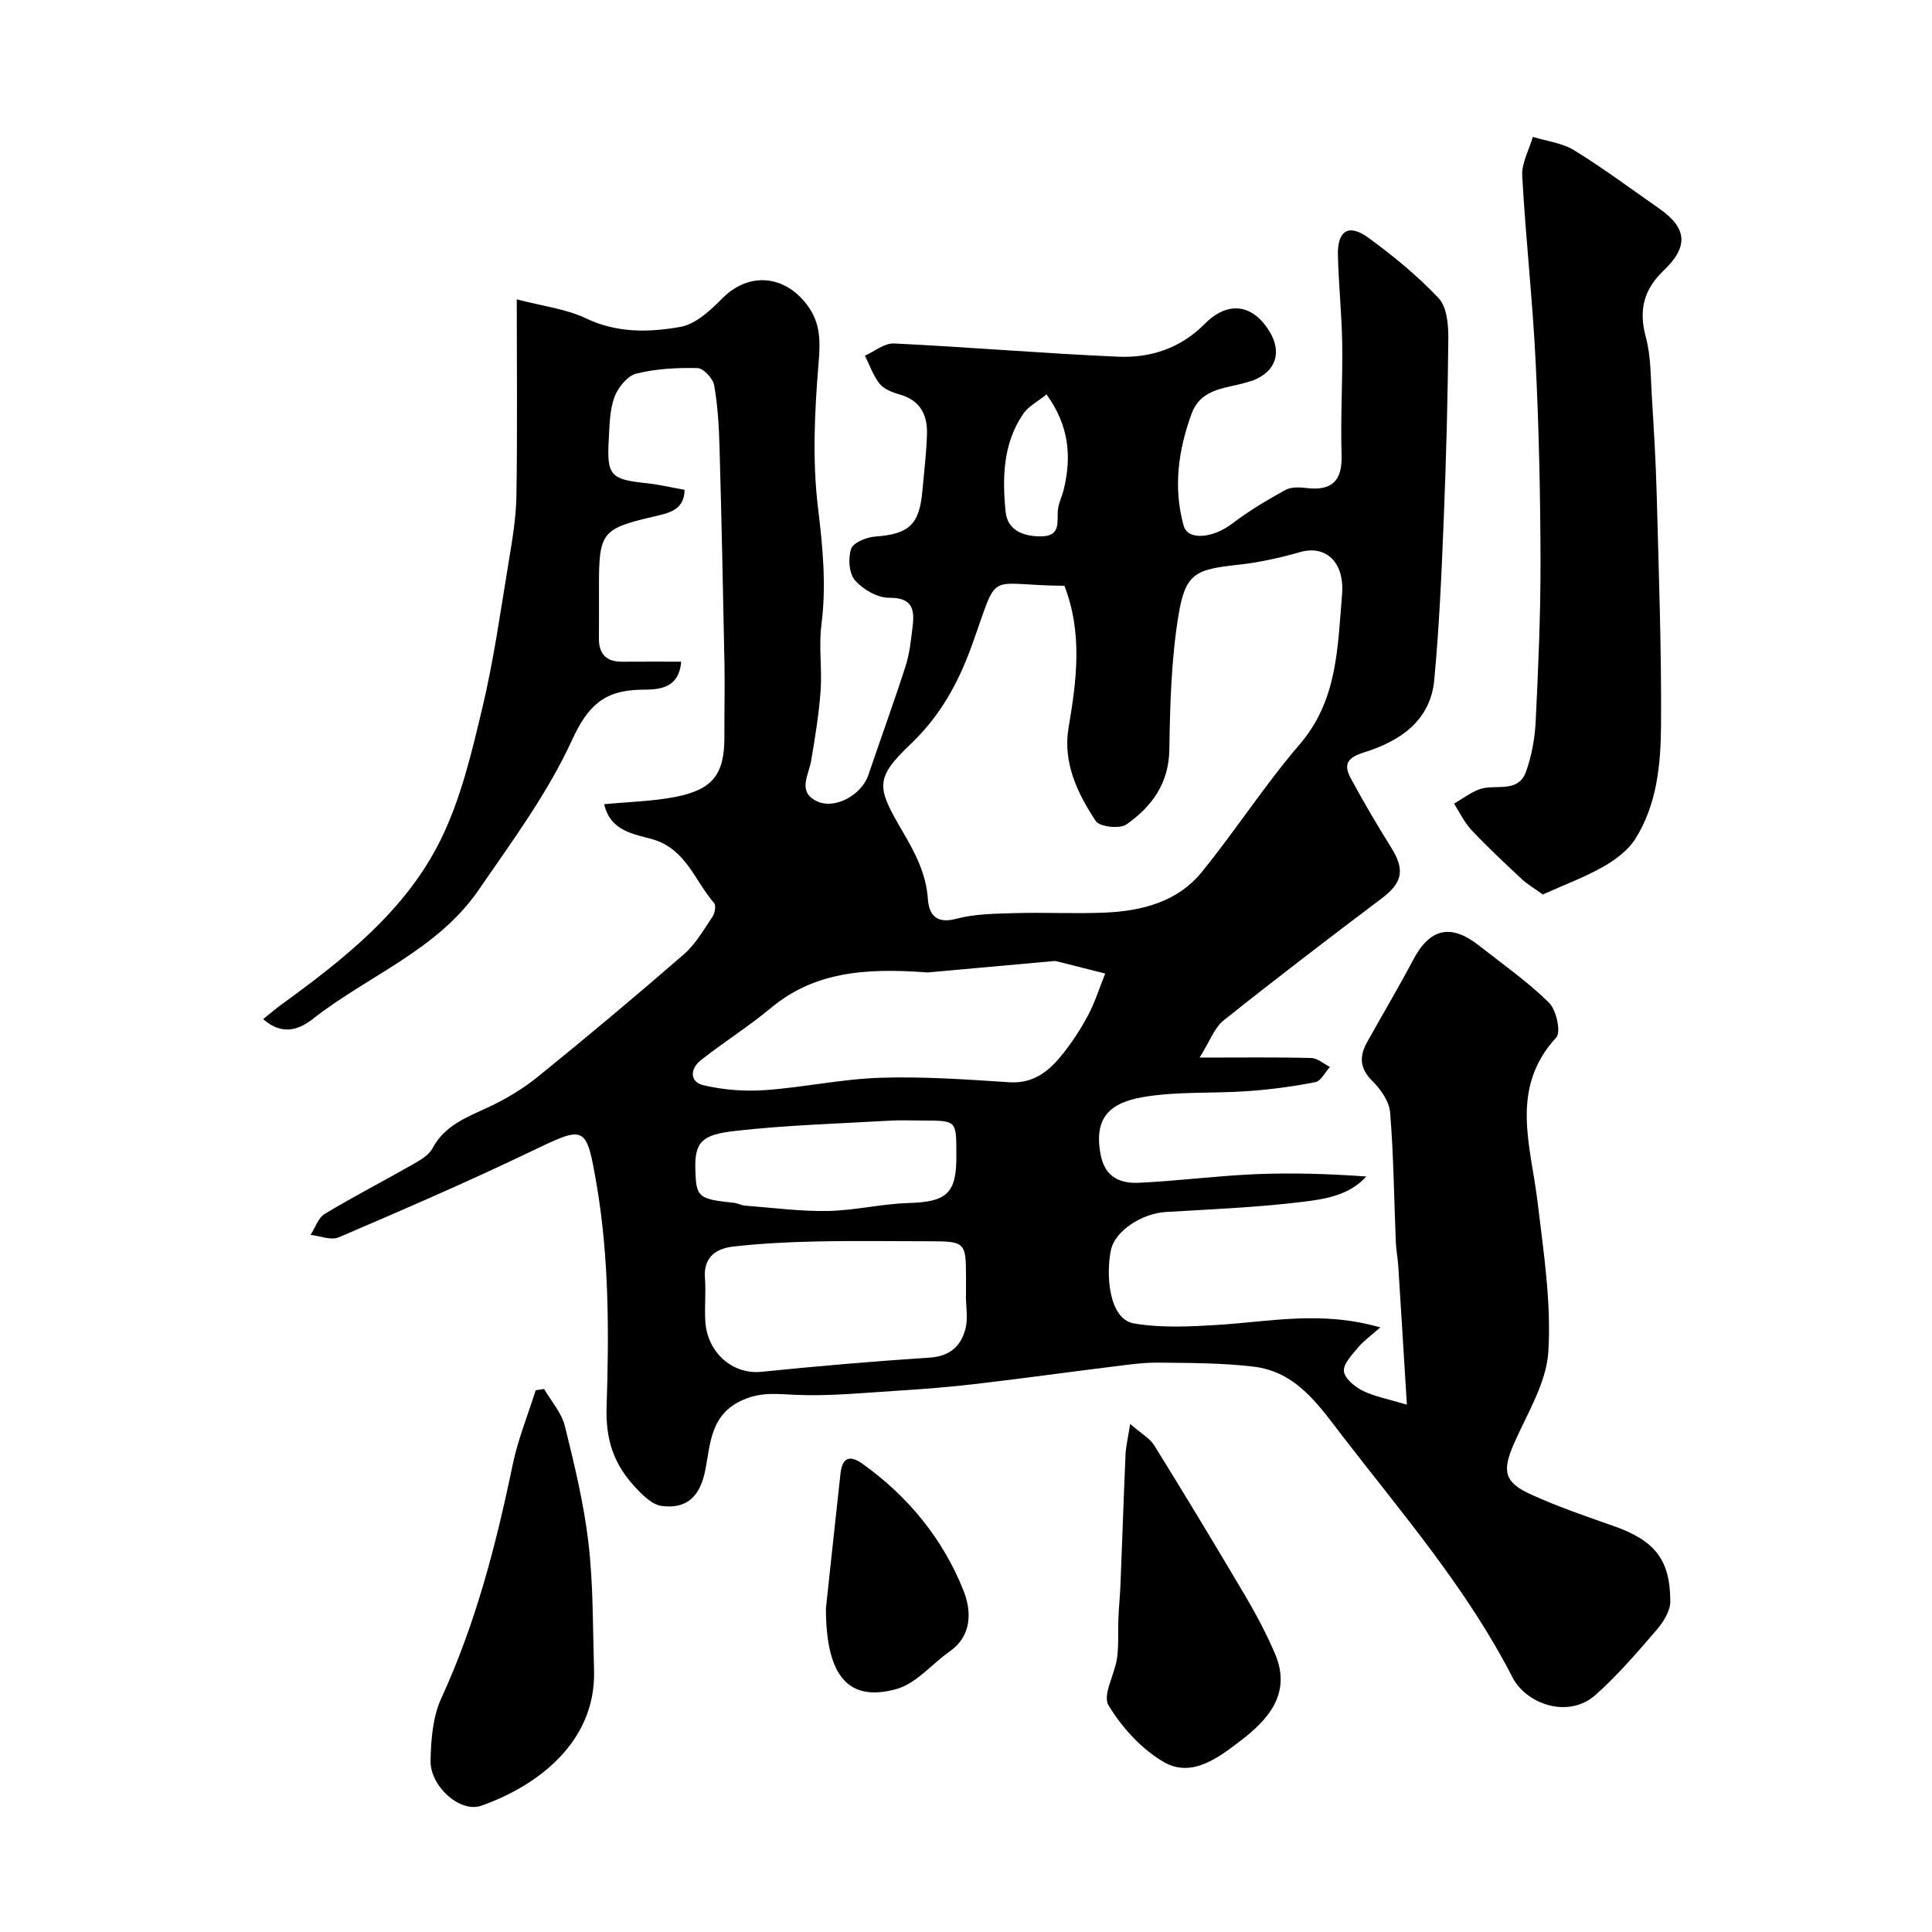 <svg enable-background="new 0 0 400 400" viewBox="0 0 400 400" xmlns="http://www.w3.org/2000/svg"><g fill="#010000"><path d="m125.09 166.5c5.12-.49 9.93-.59 14.59-1.48 7.95-1.51 10.35-4.75 10.3-12.61-.03-5.02.11-10.05.01-15.07-.29-14.94-.6-29.87-1.02-44.8-.12-4.27-.37-8.58-1.11-12.78-.25-1.4-2.21-3.52-3.43-3.55-4.24-.1-8.61.12-12.7 1.15-1.85.47-3.8 2.89-4.52 4.86-.99 2.69-1 5.79-1.17 8.73-.43 7.5.36 8.31 7.75 9.08 2.59.27 5.15.88 7.94 1.38-.02 4.27-3.38 4.84-6.47 5.56-10.6 2.48-11.25 3.27-11.25 14.19 0 3.67.02 7.33-.01 11-.03 3.29 1.57 4.87 4.85 4.84 3.96-.03 7.93-.01 12.18-.01-.48 6-5.24 5.75-8.41 5.81-7.56.14-10.95 3.35-14.2 10.45-5.05 11.01-12.45 21.01-19.38 31.08-8.54 12.41-22.88 17.68-34.26 26.62-2.79 2.19-6.3 3.57-10.3.05 1.45-1.16 2.62-2.17 3.86-3.07 12.97-9.44 25.69-19.43 32.9-34.07 4.17-8.46 6.41-18.01 8.62-27.28 2.38-9.98 3.79-20.2 5.47-30.34.75-4.52 1.52-9.1 1.59-13.66.21-12.99.07-25.99.07-40.6 5.28 1.39 10.16 1.94 14.35 3.94 6.45 3.08 13.07 2.9 19.53 1.76 3.16-.56 6.23-3.43 8.68-5.91 5.4-5.45 12.78-4.94 17.52 1.32 2.96 3.91 2.76 7.78 2.38 12.45-.8 9.76-1.27 19.74-.11 29.41.99 8.22 1.79 16.2.72 24.44-.57 4.46.16 9.07-.16 13.58-.35 4.87-1.14 9.71-1.96 14.53-.5 2.95-2.84 6.32 1 8.3 3.8 1.97 9.44-1.18 10.85-5.35 2.54-7.53 5.28-15 7.71-22.57.84-2.62 1.11-5.44 1.45-8.19.45-3.59-.1-5.98-4.88-5.93-2.4.02-5.4-1.72-7.05-3.61-1.24-1.42-1.47-4.59-.8-6.52.45-1.3 3.18-2.41 4.97-2.54 6.97-.51 9.15-2.41 9.78-9.43.35-3.93.83-7.85.95-11.79.12-3.92-1.35-6.94-5.53-8.16-1.52-.44-3.29-1.07-4.23-2.21-1.37-1.68-2.09-3.88-3.09-5.86 2.01-.89 4.06-2.63 6.03-2.53 15.48.75 30.93 2.07 46.41 2.74 6.68.29 12.91-1.74 17.85-6.74 4.76-4.82 9.89-4.25 13.4 1.39 2.76 4.43 1.42 8.43-3.43 10.31-.15.06-.32.07-.48.12-4.46 1.56-10.11 1.08-12.18 6.81-2.73 7.53-3.79 15.25-1.61 23.1.87 3.14 6.09 2.6 10.09-.46 3.42-2.61 7.17-4.83 10.94-6.92 1.18-.66 2.94-.6 4.37-.42 5.36.66 7.46-1.57 7.3-6.79-.24-7.69.24-15.4.13-23.1-.09-6.1-.75-12.19-.89-18.3-.12-5.11 2.23-6.6 6.29-3.64 5.16 3.77 10.19 7.88 14.56 12.52 1.7 1.81 2.03 5.45 2.01 8.25-.11 12.43-.44 24.87-.94 37.3-.45 11.2-.93 22.41-1.98 33.56-.8 8.46-7.21 12.65-14.46 14.91-3.77 1.17-4.31 2.66-2.75 5.52 2.62 4.84 5.41 9.59 8.33 14.26 2.85 4.56 2.3 7.23-1.94 10.43-11.02 8.32-22 16.7-32.79 25.31-1.9 1.52-2.82 4.27-4.97 7.69 8.9 0 16.02-.1 23.12.09 1.31.03 2.58 1.21 3.87 1.85-1 1.09-1.86 2.92-3.03 3.15-4.63.91-9.34 1.53-14.05 1.86-7.24.52-14.63.01-21.73 1.25-6.6 1.16-10.24 4.14-8.62 12.11.93 4.55 4.14 5.79 7.91 5.61 8.05-.38 16.07-1.44 24.11-1.78 7.59-.32 15.21-.07 22.94.48-3.51 3.88-8.43 4.66-12.95 5.22-9.47 1.18-19.03 1.56-28.57 2.13-4.92.3-10.53 3.89-11.36 7.9-1.07 5.22-.4 14.3 4.79 15.18 5.63.95 11.56.65 17.32.3 10.75-.67 21.49-3.01 33.66.52-2.1 1.86-3.52 2.85-4.58 4.14-1.24 1.51-3.08 3.36-2.95 4.92.13 1.48 2.24 3.23 3.88 4.04 2.51 1.23 5.37 1.75 9.16 2.89-.65-10.42-1.2-19.6-1.79-28.79-.11-1.64-.44-3.26-.5-4.9-.37-8.93-.45-17.89-1.18-26.79-.19-2.31-1.97-4.85-3.72-6.58-2.63-2.61-2.65-5.1-1.05-7.99 3.16-5.68 6.49-11.26 9.52-17 3.46-6.58 7.79-7.62 13.7-2.97 4.89 3.85 10.03 7.45 14.44 11.79 1.52 1.49 2.53 6.09 1.51 7.2-9.74 10.58-5.27 22.38-3.87 34.08 1.23 10.28 2.85 20.71 2.23 30.96-.39 6.47-4.38 12.8-7.11 19.04-2.49 5.69-2.1 8.02 3.61 10.59 5.47 2.47 11.18 4.45 16.86 6.43 8.59 3.01 11.86 6.89 11.89 15.65.01 1.97-1.42 4.26-2.8 5.87-4.04 4.68-8.09 9.43-12.7 13.52-5.59 4.97-14.32 1.92-17.19-3.68-9.34-18.2-22.57-33.6-34.95-49.62-5.02-6.5-9.62-13.6-18.62-14.68-6.53-.78-13.16-.76-19.75-.83-3.27-.03-6.55.46-9.81.87-9.41 1.16-18.8 2.48-28.21 3.57-5.39.63-10.81 1.05-16.23 1.39-6.93.43-13.88 1.14-20.79.84-3.76-.16-7.02-.64-10.82.99-6.89 2.95-6.83 9-7.93 14.61-1.05 5.34-3.76 8.11-9.05 7.4-1.97-.26-3.95-2.26-5.46-3.89-4.31-4.64-6.15-9.61-5.92-16.61.5-15.32.52-30.95-2.06-45.98-2.15-12.52-2.29-12.34-13.65-6.89-13.08 6.28-26.41 12.04-39.75 17.76-1.58.68-3.87-.3-5.83-.51.96-1.48 1.59-3.54 2.95-4.36 6.09-3.66 12.42-6.92 18.6-10.45 1.4-.8 3-1.8 3.71-3.14 2.55-4.76 7.09-6.4 11.57-8.49 3.63-1.69 7.18-3.83 10.29-6.35 10.2-8.27 20.28-16.7 30.19-25.32 2.41-2.09 4.08-5.07 5.91-7.77.49-.72.76-2.32.33-2.82-3.99-4.57-5.78-11.11-12.62-13.17-3.94-1.13-8.86-1.65-10.14-7.3zm95.28-45.22c-16.72-.11-13.3-3.79-19.24 12.57-2.81 7.74-6.54 14.42-12.48 20.09-7.67 7.31-7.13 9.04-1.75 18.25 2.61 4.46 4.84 8.7 5.21 13.96.22 3.15 1.67 5.2 5.86 4.08 3.9-1.04 8.13-1.06 12.22-1.18 6.16-.18 12.33.16 18.48-.1 7.7-.32 15.1-2.19 20.16-8.42 7-8.62 13.05-18.04 20.28-26.45 7.85-9.13 7.82-20.13 8.74-30.89.6-6.96-3.48-10.37-8.67-8.89-4.19 1.2-8.51 2.16-12.84 2.63-8.96.97-10.95 1.78-12.39 10.71-1.46 9.05-1.71 18.35-1.85 27.56-.11 7.05-3.67 11.84-8.9 15.5-1.37.96-5.52.49-6.32-.7-3.83-5.75-6.86-12.17-5.65-19.32 1.7-9.92 2.92-19.7-.86-29.4zm-28.33 80.06c-13.25-1.02-23.6-.01-32.46 7.37-4.62 3.85-9.77 7.07-14.5 10.81-2.2 1.74-2.37 4.49.61 5.18 4.09.95 8.47 1.3 12.67 1 7.98-.56 15.9-2.3 23.88-2.56 8.9-.29 17.85.35 26.76.93 4.71.3 7.86-2.04 10.52-5.24 2.17-2.61 4.08-5.51 5.69-8.51 1.49-2.77 2.43-5.83 3.61-8.76-3.37-.85-6.74-1.71-10.11-2.55-.31-.08-.66-.02-1 .01-9.35.84-18.69 1.69-25.67 2.32zm7.94 66.87h.02c0-1.33 0-2.66 0-4-.01-6.98-.24-7.21-7.46-7.22-7.83 0-15.66-.13-23.48.04-5.76.12-11.54.41-17.27 1.06-3.5.4-6.17 2.16-5.84 6.5.23 2.98-.11 6 .08 8.99.42 6.58 5.75 11.03 11.6 10.44 11.6-1.18 23.22-2.18 34.85-2.94 4.12-.27 6.46-2.33 7.39-5.9.58-2.18.11-4.64.11-6.97zm-1.98-29.34c.01-6.86.01-6.86-6.76-6.87-2.33 0-4.67-.12-7 .02-10.69.62-21.43.92-32.05 2.13-6.62.76-8.4 2.09-8.23 7.92.17 5.78.52 6.18 7.92 6.95.8.08 1.56.53 2.36.59 5.73.44 11.46 1.21 17.18 1.11 5.54-.1 11.05-1.47 16.6-1.64 8.05-.24 10.11-1.94 9.98-10.21zm18.67-157.21c-1.93 1.56-3.75 2.47-4.77 3.95-4.26 6.16-4.4 13.31-3.7 20.34.37 3.72 3.47 5.11 7.25 5.1 4.37-.01 3.3-3.07 3.59-5.57.17-1.42.87-2.77 1.21-4.18 1.63-6.79 1.1-13.19-3.58-19.64z"/><path d="m319.42 185.19c-1.7-1.23-3.18-2.08-4.39-3.22-3.53-3.29-7.06-6.6-10.36-10.1-1.48-1.57-2.44-3.64-3.63-5.48 1.67-.98 3.26-2.17 5.04-2.9 3.28-1.36 8.19.99 9.88-3.76 1.18-3.31 1.82-6.93 1.99-10.45.54-11.08 1.02-22.17 1-33.26-.04-13.75-.34-27.52-1.02-41.25-.63-12.81-2.07-25.57-2.77-38.38-.14-2.64 1.42-5.37 2.2-8.05 2.88.89 6.09 1.25 8.57 2.78 6.04 3.72 11.74 7.98 17.57 12.04 5.78 4.03 6.18 7.85.94 12.85-4.14 3.95-5.2 8.22-3.69 13.78 1.06 3.91.98 8.14 1.24 12.24.42 6.75.83 13.52 1.01 20.28.42 15.91 1 31.83.9 47.75-.05 8.12-.82 16.45-5.31 23.6-1.51 2.41-4.17 4.36-6.71 5.82-3.78 2.14-7.91 3.66-12.46 5.71z"/><path d="m112.65 287.57c1.48 2.55 3.62 4.93 4.3 7.68 1.99 8.03 3.95 16.13 4.9 24.33 1 8.67.88 17.48 1.14 26.23.44 15.05-12.03 24.08-23.36 28.05-4.37 1.53-10.61-4.03-10.49-9.36.09-4.33.46-9.04 2.22-12.88 7.11-15.46 11.33-31.7 14.76-48.26 1.09-5.28 3.16-10.35 4.79-15.52z"/><path d="m233.99 294.81c2.3 2.01 4.07 2.97 4.99 4.45 6.37 10.27 12.62 20.62 18.77 31.03 2.3 3.89 4.43 7.91 6.21 12.06 3.54 8.24-1.41 13.72-7.16 18.09-4.52 3.44-10.06 7.76-15.92 4.33-4.58-2.69-8.63-7.14-11.38-11.72-1.27-2.12 1.3-6.4 1.77-9.75.37-2.7.17-5.48.28-8.23.1-2.39.35-4.77.44-7.16.36-8.92.65-17.84 1.04-26.75.07-1.7.49-3.37.96-6.35z"/><path d="m171 332.97c.72-6.65 1.84-17.26 3.01-27.85.35-3.18 1.77-4.06 4.59-2.04 9.45 6.77 16.62 15.53 20.88 26.23 1.59 4 1.94 9.2-2.82 12.57-3.72 2.62-6.97 6.69-11.07 7.82-9.6 2.66-14.59-2.19-14.59-16.73z"/></g></svg>